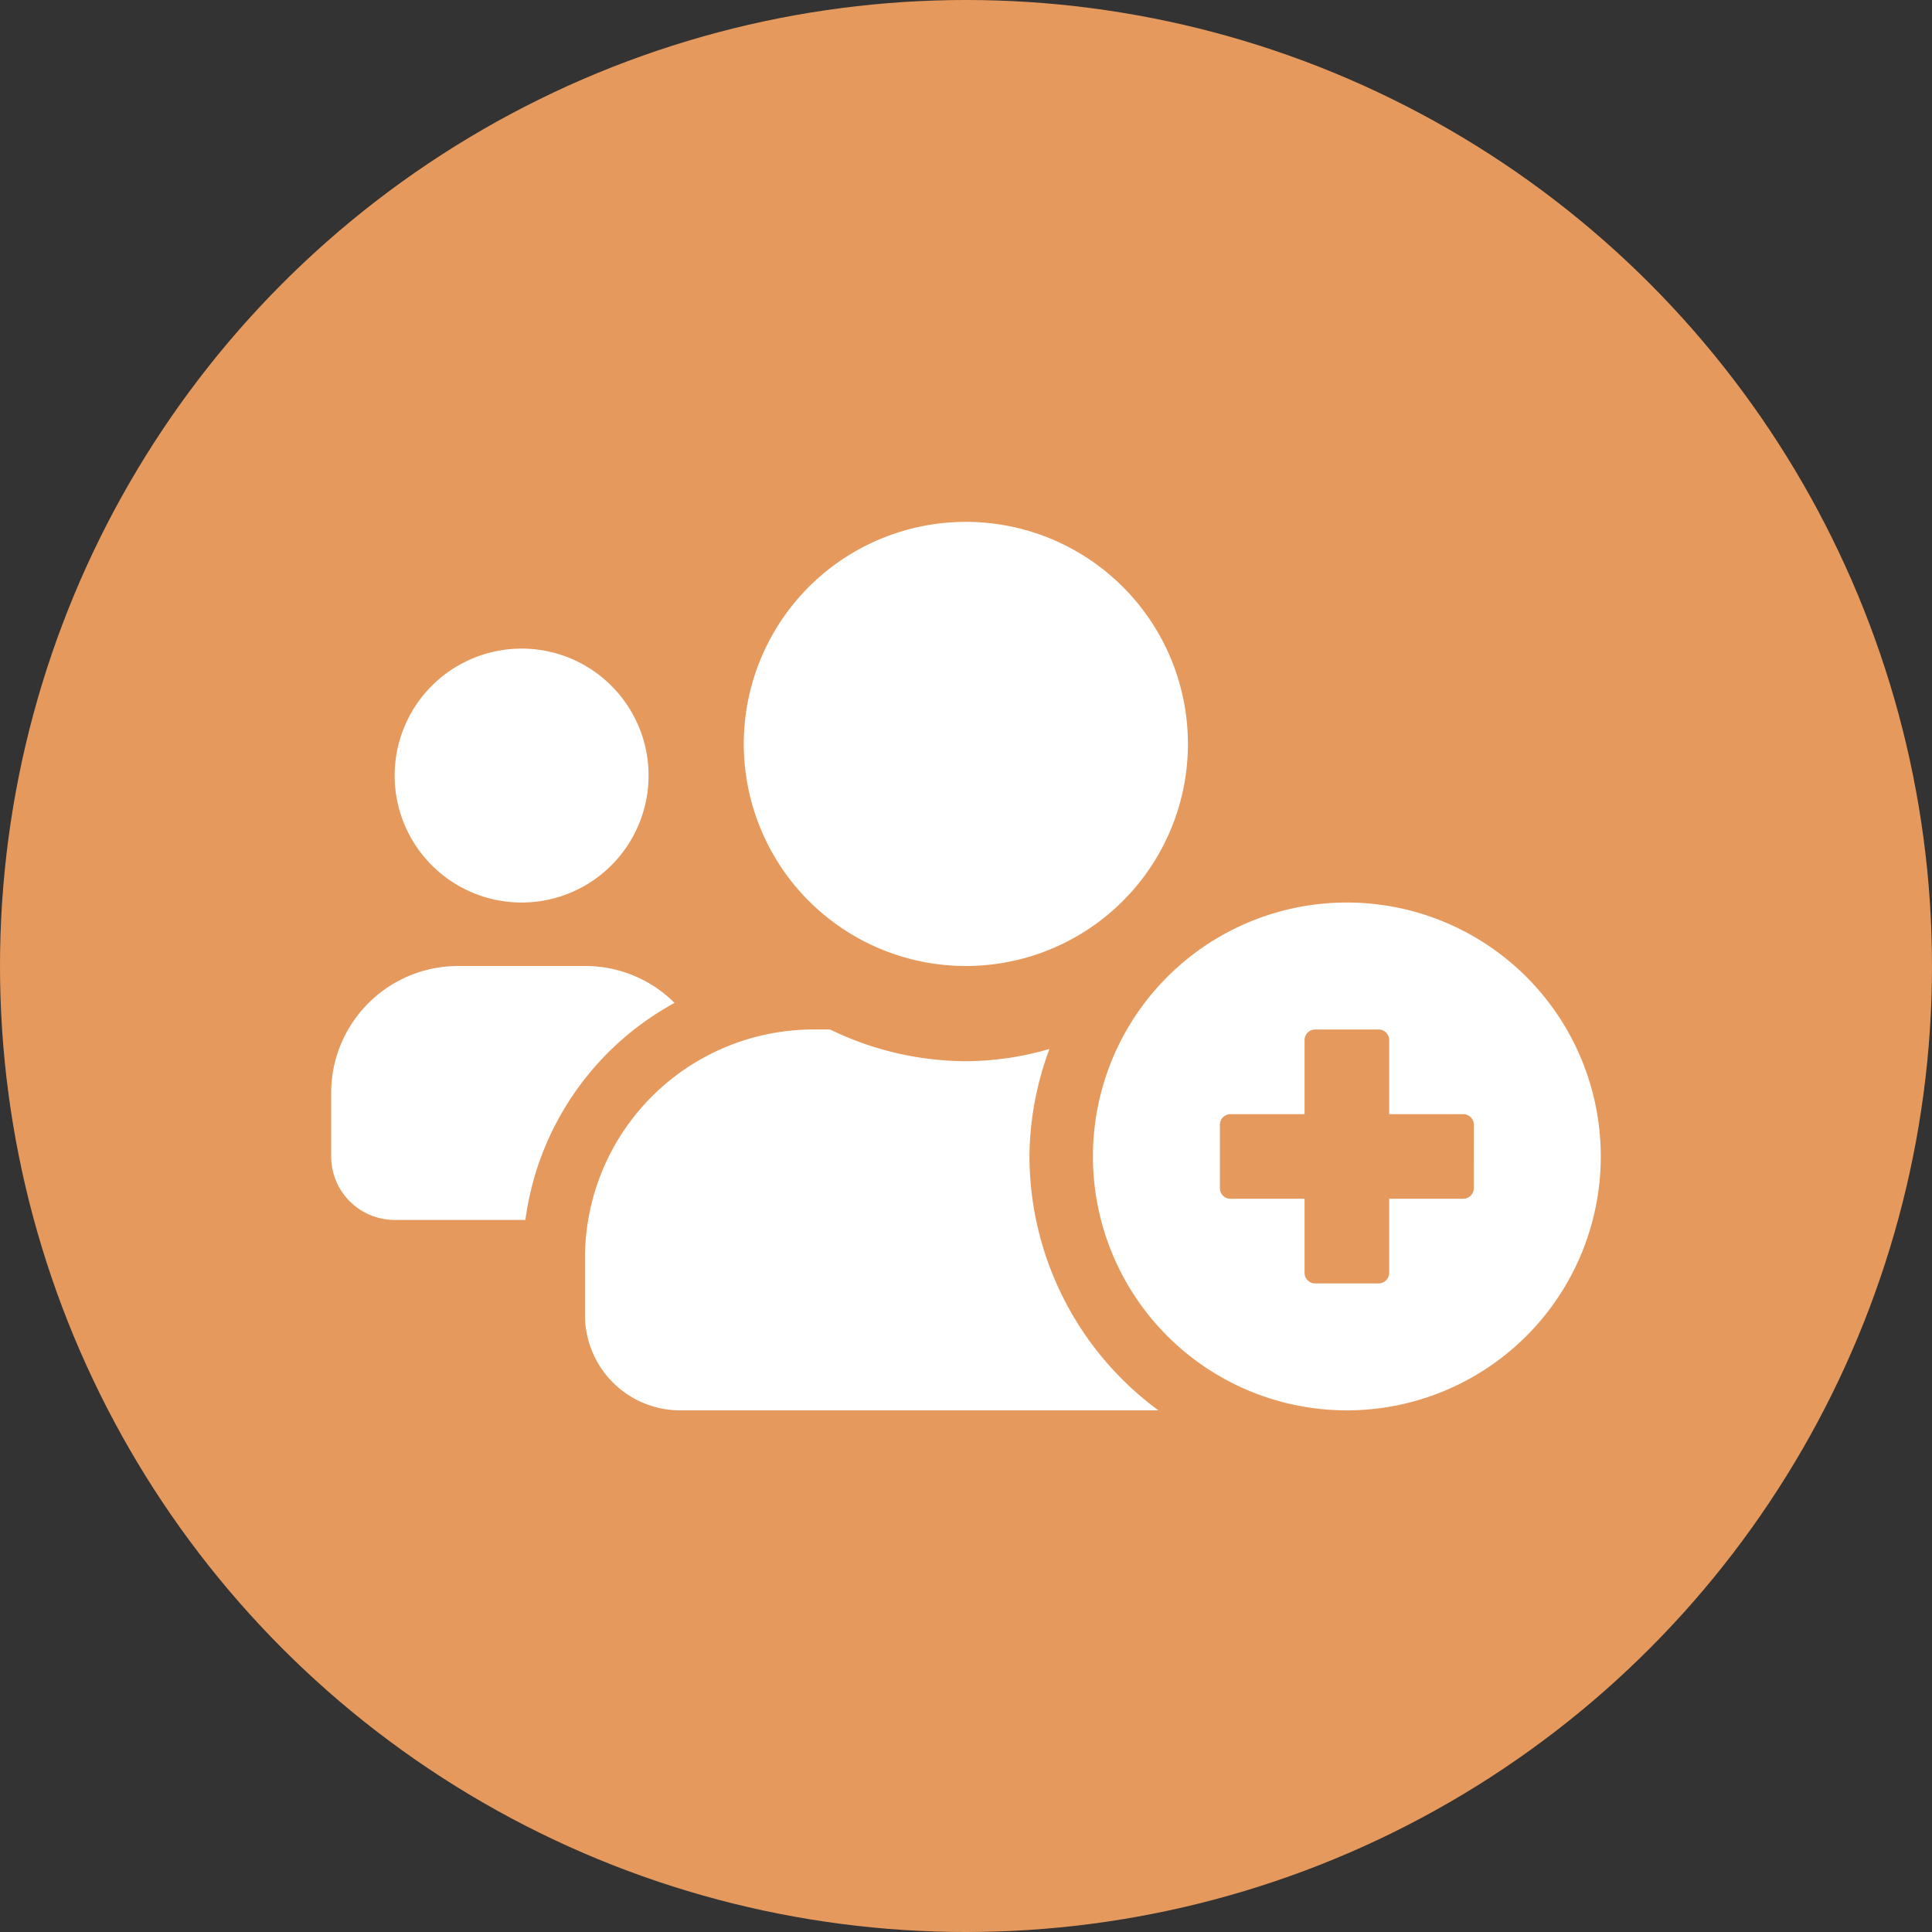 <svg xmlns="http://www.w3.org/2000/svg" width="70" height="70" viewBox="0 0 70 70">
  <rect x="0" y="0" width="70" height="70" fill="#333333" stroke="none"/>
  <g id="announcement-icon-member" transform="translate(-295 3)">
    <circle id="elipse" cx="35" cy="35" r="35" transform="translate(295 -3)" fill="#e6995c"/>
    <path id="users-medical" d="M6.9,45.8a4.6,4.6,0,1,0-4.6-4.6,4.6,4.6,0,0,0,4.6,4.6ZM23,48.1a8.046,8.046,0,1,0-5.694-2.357A8.05,8.05,0,0,0,23,48.1ZM25.3,55a11.363,11.363,0,0,1,.725-3.894A10.979,10.979,0,0,1,23,51.55a11.346,11.346,0,0,1-4.924-1.15h-.6a8.282,8.282,0,0,0-8.28,8.28v2.07a3.45,3.45,0,0,0,3.45,3.45H29.973A11.454,11.454,0,0,1,25.3,55ZM12.442,49.437A4.586,4.586,0,0,0,9.2,48.1H4.6A4.6,4.6,0,0,0,0,52.7V55a2.3,2.3,0,0,0,2.3,2.3H7.037a10.54,10.54,0,0,1,5.405-7.863ZM36.8,45.8A9.2,9.2,0,1,0,46,55,9.2,9.2,0,0,0,36.8,45.8Zm4.6,10.35a.383.383,0,0,1-.383.383H38.334v2.684a.383.383,0,0,1-.383.383h-2.3a.383.383,0,0,1-.383-.383V56.534H32.584a.383.383,0,0,1-.383-.383v-2.3a.383.383,0,0,1,.383-.383h2.684V50.784a.383.383,0,0,1,.383-.383h2.3a.383.383,0,0,1,.383.383v2.684h2.684a.383.383,0,0,1,.383.383Z" transform="translate(306.999 -16.1)" fill="#fff"/>
  </g>
</svg>
